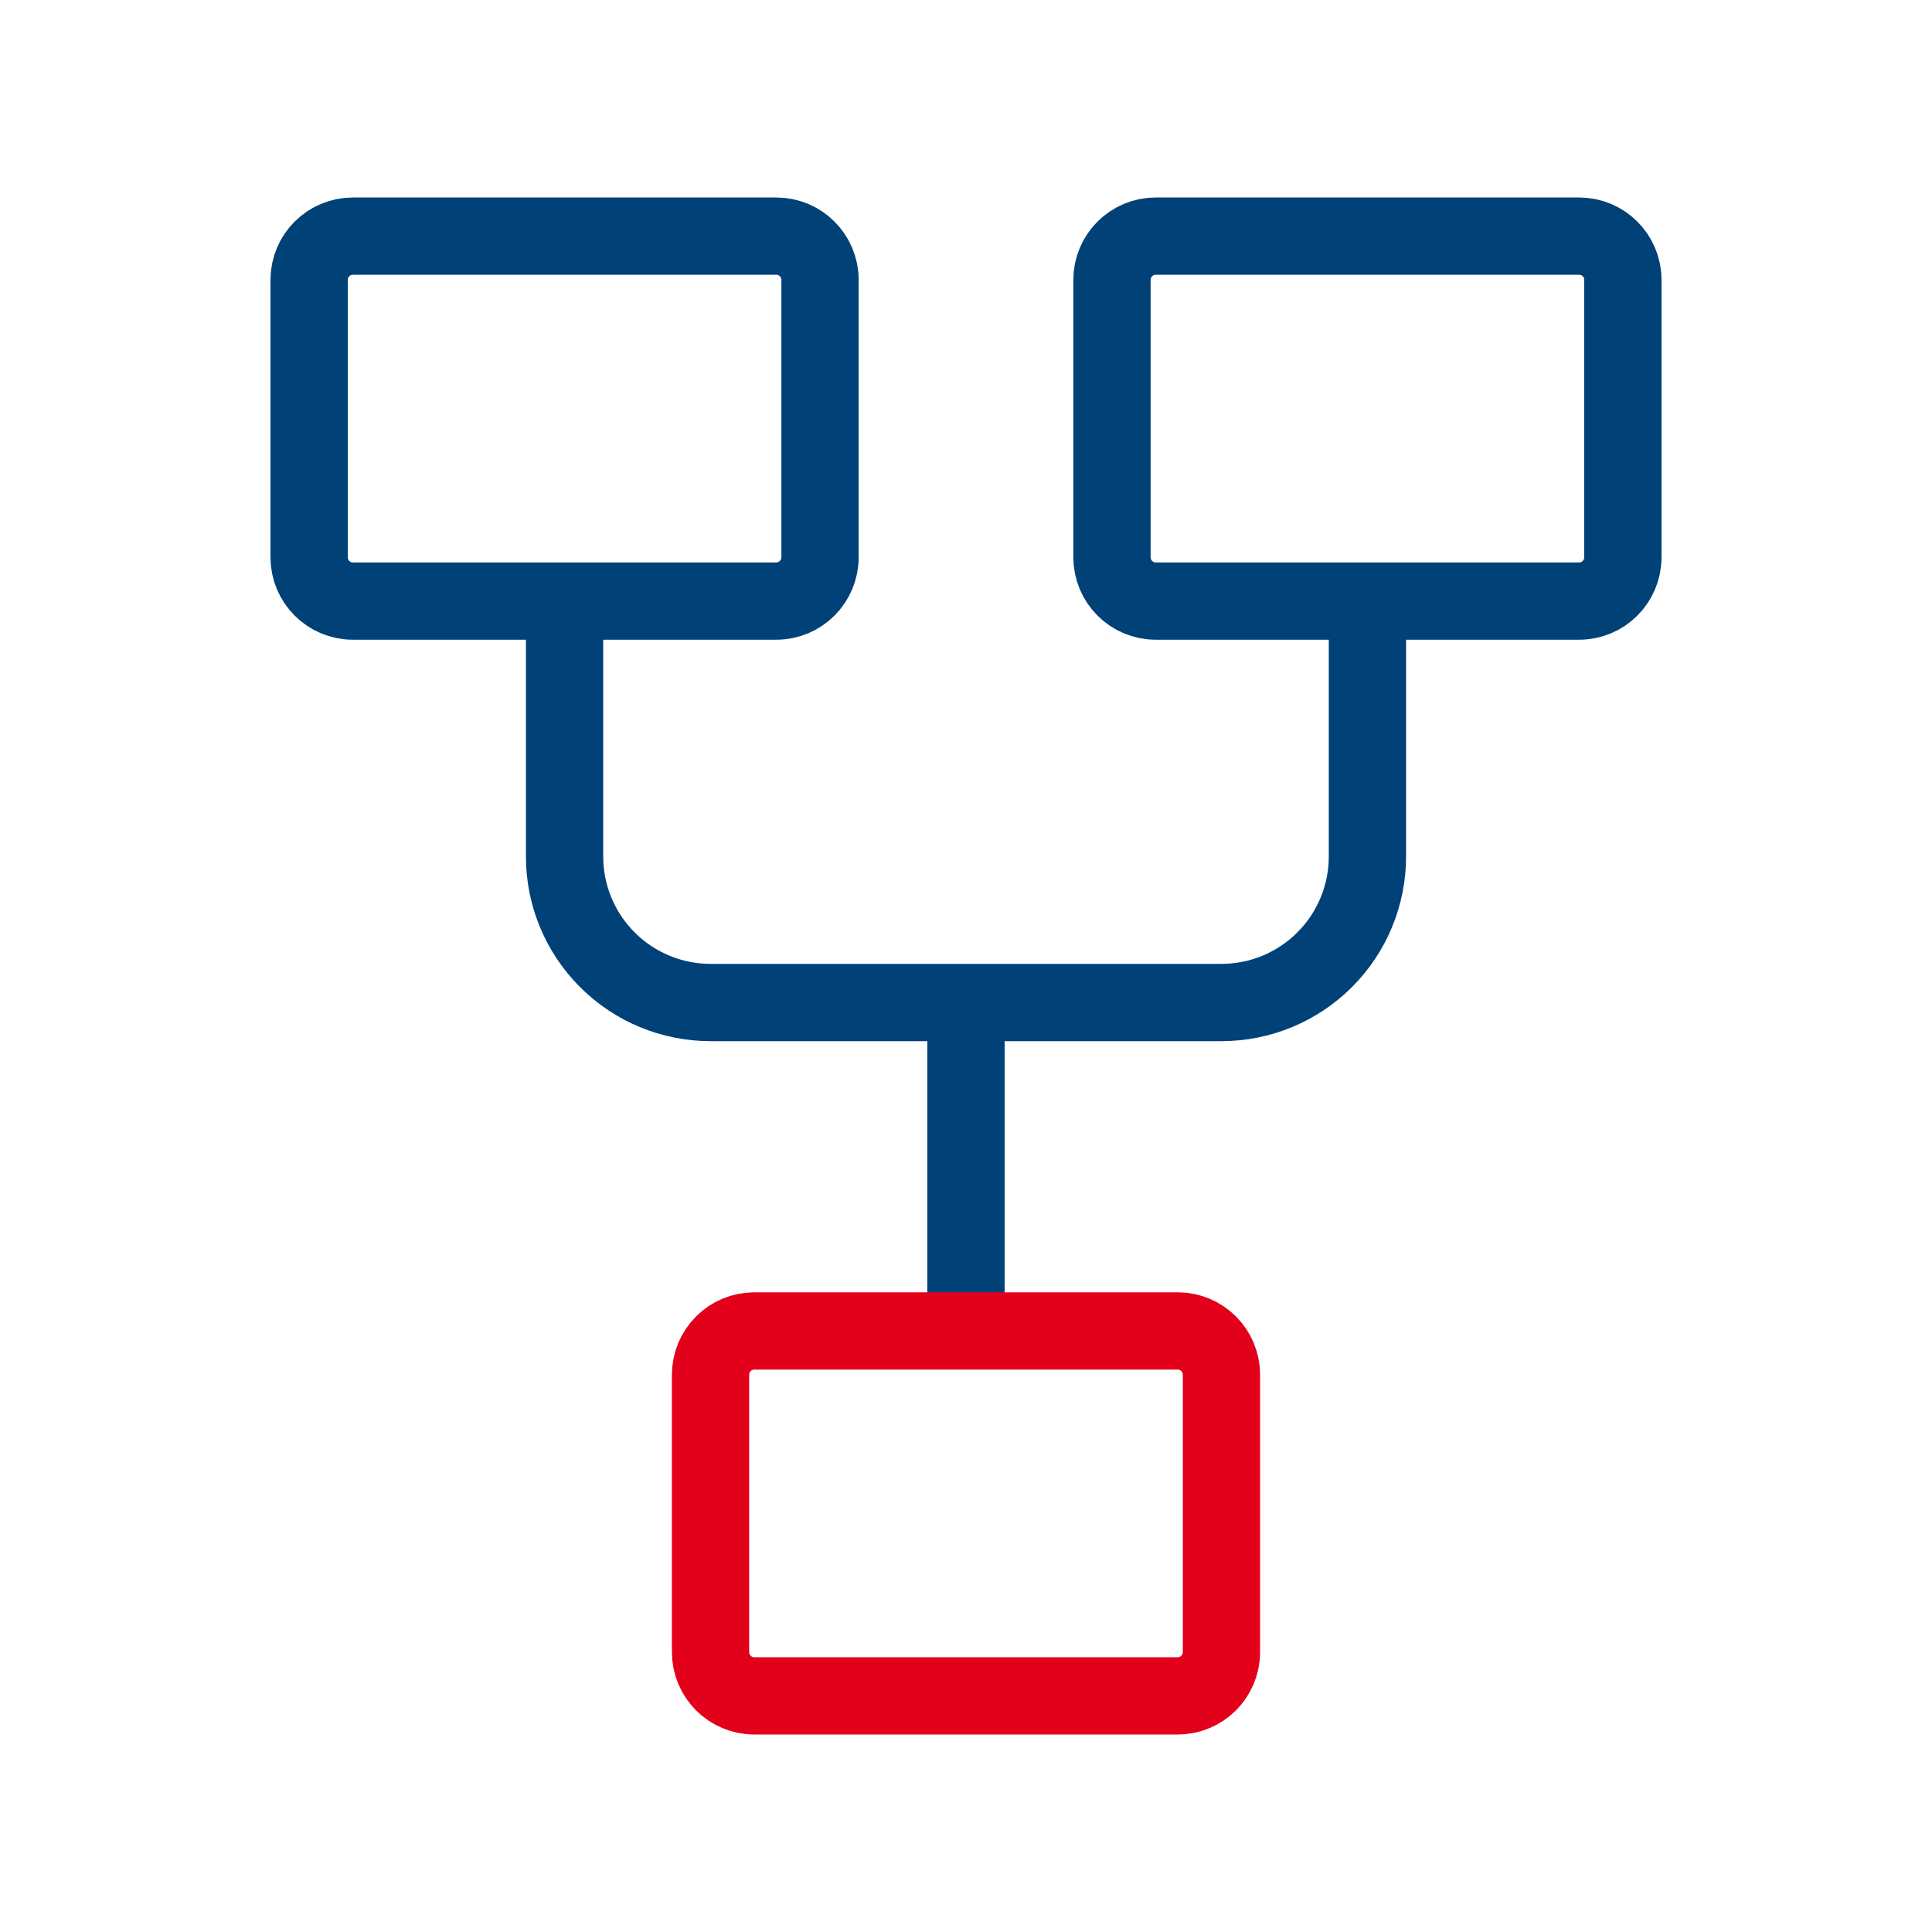 <svg width="50" height="50" viewBox="0 0 50 50" fill="none" xmlns="http://www.w3.org/2000/svg">
<path d="M20.089 6.111H9.133C8.507 6.111 8 6.618 8 7.244V14.422C8 15.048 8.507 15.556 9.133 15.556H20.089C20.715 15.556 21.222 15.048 21.222 14.422V7.244C21.222 6.618 20.715 6.111 20.089 6.111Z" stroke="#004178" stroke-width="2"/>
<path d="M40.867 6.111H29.911C29.285 6.111 28.778 6.618 28.778 7.244V14.422C28.778 15.048 29.285 15.556 29.911 15.556H40.867C41.493 15.556 42 15.048 42 14.422V7.244C42 6.618 41.493 6.111 40.867 6.111Z" stroke="#004178" stroke-width="2"/>
<path d="M14.611 15.556V22.167C14.611 23.169 15.009 24.13 15.718 24.838C16.426 25.547 17.387 25.945 18.389 25.945H31.611C32.613 25.945 33.574 25.547 34.282 24.838C34.991 24.13 35.389 23.169 35.389 22.167V15.556M25 25.945V34.445" stroke="#004178" stroke-width="2"/>
<path d="M30.478 34.445H19.522C18.896 34.445 18.389 34.952 18.389 35.578V42.756C18.389 43.382 18.896 43.889 19.522 43.889H30.478C31.104 43.889 31.611 43.382 31.611 42.756V35.578C31.611 34.952 31.104 34.445 30.478 34.445Z" stroke="#E2001A" stroke-width="2"/>
</svg>
